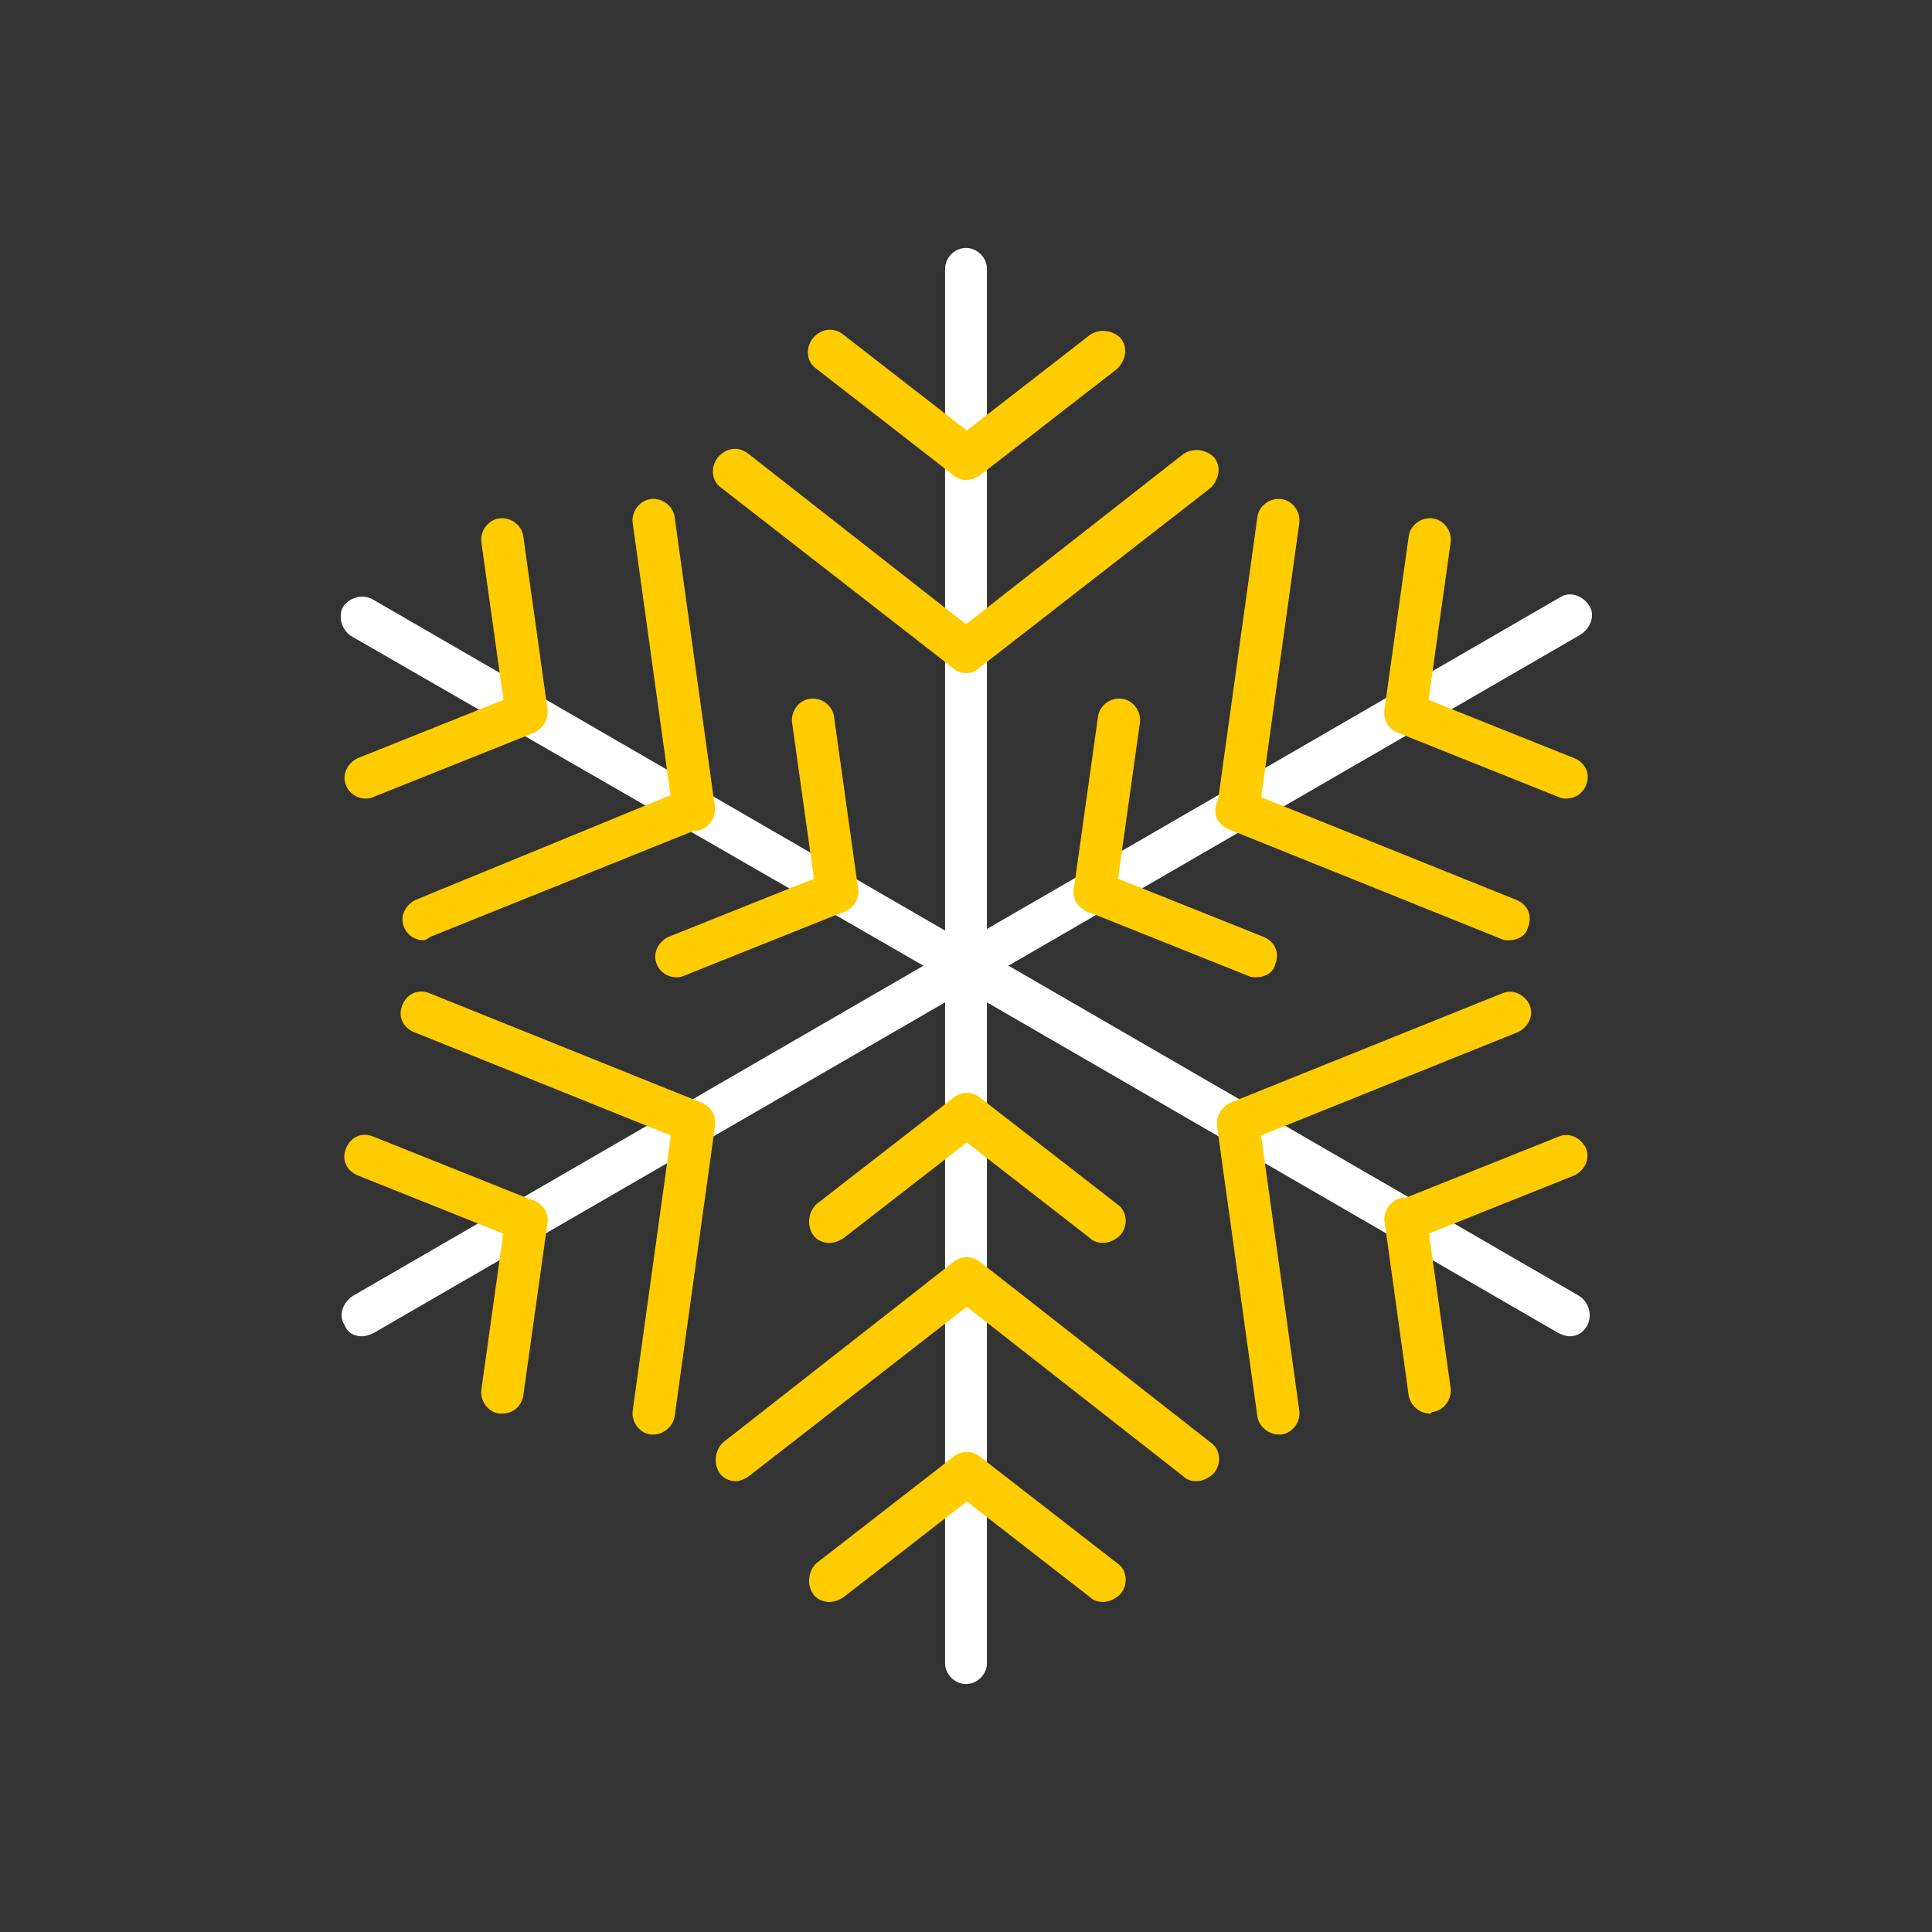 <?xml version="1.0" encoding="utf-8"?>
<!-- Generator: Adobe Illustrator 26.3.1, SVG Export Plug-In . SVG Version: 6.00 Build 0)  -->
<svg version="1.1" id="Ebene_1" xmlns="http://www.w3.org/2000/svg" xmlns:xlink="http://www.w3.org/1999/xlink" x="0px" y="0px"
	 viewBox="0 0 120 120" style="enable-background:new 0 0 120 120;" xml:space="preserve">
<rect x="0" y="0" width="120" height="120" fill="#333333" stroke="none"/>
<style type="text/css">
	.st0{fill:#FFFFFF;}
	.st1{fill:#FFCC00;}
</style>
<g>
	<g>
		<path class="st0" d="M60,61.3c-0.2,0-0.5-0.1-0.7-0.2L21.8,39.5c-0.6-0.4-0.8-1.2-0.5-1.8c0.4-0.6,1.2-0.8,1.8-0.5l37.5,21.7
			c0.6,0.4,0.8,1.2,0.5,1.8C60.9,61.1,60.5,61.3,60,61.3z"/>
		<path class="st1" d="M26.3,58.4c-0.5,0-1-0.3-1.2-0.8c-0.3-0.7,0.1-1.4,0.7-1.7L42.6,49c0.7-0.3,1.4,0.1,1.7,0.7
			c0.3,0.7-0.1,1.4-0.7,1.7l-16.9,6.8C26.6,58.3,26.4,58.4,26.3,58.4z"/>
		<path class="st1" d="M43.1,51.6c-0.6,0-1.2-0.5-1.3-1.1l-2.5-18c-0.1-0.7,0.4-1.4,1.1-1.5c0.7-0.1,1.4,0.4,1.5,1.1l2.5,18
			c0.1,0.7-0.4,1.4-1.1,1.5C43.2,51.6,43.2,51.6,43.1,51.6z"/>
		<path class="st1" d="M22.7,49.6c-0.5,0-1-0.3-1.2-0.8c-0.3-0.7,0.1-1.4,0.7-1.7l10-4c0.7-0.3,1.4,0.1,1.7,0.7
			c0.3,0.7-0.1,1.4-0.7,1.7l-10,4C23,49.6,22.9,49.6,22.7,49.6z"/>
		<path class="st1" d="M32.7,45.5c-0.6,0-1.2-0.5-1.3-1.1l-1.5-10.7c-0.1-0.7,0.4-1.4,1.1-1.5c0.7-0.1,1.4,0.4,1.5,1.1L34,44
			c0.1,0.7-0.4,1.4-1.1,1.5C32.8,45.5,32.8,45.5,32.7,45.5z"/>
		<path class="st1" d="M42,60.7c-0.5,0-1-0.3-1.2-0.8c-0.3-0.7,0.1-1.4,0.7-1.7l10-4c0.7-0.3,1.4,0.1,1.7,0.7
			c0.3,0.7-0.1,1.4-0.7,1.7l-10,4C42.3,60.7,42.1,60.7,42,60.7z"/>
		<path class="st1" d="M52,56.7c-0.6,0-1.2-0.5-1.3-1.1l-1.5-10.7c-0.1-0.7,0.4-1.4,1.1-1.5c0.7-0.1,1.4,0.4,1.5,1.1l1.5,10.7
			c0.1,0.7-0.4,1.4-1.1,1.5C52.1,56.7,52,56.7,52,56.7z"/>
	</g>
	<path class="st0" d="M22.5,83c-0.5,0-0.9-0.2-1.1-0.7c-0.4-0.6-0.1-1.4,0.5-1.8l37.5-21.7c0.6-0.4,1.4-0.1,1.8,0.5
		c0.4,0.6,0.1,1.4-0.5,1.8L23.2,82.8C23,82.9,22.7,83,22.5,83z"/>
	<path class="st1" d="M40.6,89.1c-0.1,0-0.1,0-0.2,0c-0.7-0.1-1.2-0.8-1.1-1.5l2.5-18c0.1-0.7,0.8-1.2,1.5-1.1
		c0.7,0.1,1.2,0.8,1.1,1.5l-2.5,18C41.8,88.6,41.2,89.1,40.6,89.1z"/>
	<path class="st1" d="M43.1,71c-0.2,0-0.3,0-0.5-0.1l-16.9-6.8c-0.7-0.3-1-1-0.7-1.7c0.3-0.7,1-1,1.7-0.7l16.9,6.8
		c0.7,0.3,1,1,0.7,1.7C44.1,70.7,43.6,71,43.1,71z"/>
	<path class="st1" d="M31.2,87.8c-0.1,0-0.1,0-0.2,0c-0.7-0.1-1.2-0.8-1.1-1.5l1.5-10.7c0.1-0.7,0.8-1.2,1.5-1.1
		c0.7,0.1,1.2,0.8,1.1,1.5l-1.5,10.7C32.4,87.3,31.9,87.8,31.2,87.8z"/>
	<path class="st1" d="M32.7,77.1c-0.2,0-0.3,0-0.5-0.1l-10-4c-0.7-0.3-1-1-0.7-1.7c0.3-0.7,1-1,1.7-0.7l10,4c0.7,0.3,1,1,0.7,1.7
		C33.7,76.7,33.2,77.1,32.7,77.1z"/>
	<g>
		<path class="st0" d="M60,104.6c-0.7,0-1.3-0.6-1.3-1.3V60c0-0.7,0.6-1.3,1.3-1.3c0.7,0,1.3,0.6,1.3,1.3v43.3
			C61.3,104,60.7,104.6,60,104.6z"/>
		<path class="st1" d="M74.3,92c-0.3,0-0.6-0.1-0.8-0.3L59.2,80.5c-0.6-0.4-0.7-1.3-0.2-1.9c0.5-0.6,1.3-0.7,1.9-0.2l14.3,11.2
			c0.6,0.4,0.7,1.3,0.2,1.9C75.1,91.8,74.7,92,74.3,92z"/>
		<path class="st1" d="M45.7,92c-0.4,0-0.8-0.2-1-0.5c-0.4-0.6-0.3-1.4,0.2-1.9l14.3-11.2c0.6-0.5,1.4-0.3,1.9,0.2s0.3,1.4-0.2,1.9
			L46.5,91.7C46.2,91.9,45.9,92,45.7,92z"/>
		<path class="st1" d="M68.5,99.5c-0.3,0-0.6-0.1-0.8-0.3l-8.5-6.6c-0.6-0.4-0.7-1.3-0.2-1.9c0.5-0.6,1.3-0.7,1.9-0.2l8.5,6.6
			c0.6,0.4,0.7,1.3,0.2,1.9C69.3,99.3,68.9,99.5,68.5,99.5z"/>
		<path class="st1" d="M51.5,99.5c-0.4,0-0.8-0.2-1-0.5c-0.4-0.6-0.3-1.4,0.2-1.9l8.5-6.6c0.6-0.5,1.4-0.3,1.9,0.2
			c0.4,0.6,0.3,1.4-0.2,1.9l-8.5,6.6C52.1,99.4,51.8,99.5,51.5,99.5z"/>
		<path class="st1" d="M68.5,77.2c-0.3,0-0.6-0.1-0.8-0.3l-8.5-6.6c-0.6-0.4-0.7-1.3-0.2-1.9c0.5-0.6,1.3-0.7,1.9-0.2l8.5,6.6
			c0.6,0.4,0.7,1.3,0.2,1.9C69.3,77,68.9,77.2,68.5,77.2z"/>
		<path class="st1" d="M51.5,77.2c-0.4,0-0.8-0.2-1-0.5c-0.4-0.6-0.3-1.4,0.2-1.9l8.5-6.6c0.6-0.5,1.4-0.3,1.9,0.2
			c0.4,0.6,0.3,1.4-0.2,1.9l-8.5,6.6C52.1,77.1,51.8,77.2,51.5,77.2z"/>
	</g>
	<path class="st0" d="M97.5,83c-0.2,0-0.5-0.1-0.7-0.2L59.3,61.1c-0.6-0.4-0.8-1.2-0.5-1.8c0.4-0.6,1.2-0.8,1.8-0.5l37.5,21.7
		c0.6,0.4,0.8,1.2,0.5,1.8C98.4,82.7,98,83,97.5,83z"/>
	<path class="st1" d="M76.9,71c-0.5,0-1-0.3-1.2-0.8c-0.3-0.7,0.1-1.4,0.7-1.7l16.9-6.8c0.7-0.3,1.4,0.1,1.7,0.7
		c0.3,0.7-0.1,1.4-0.7,1.7l-16.9,6.8C77.2,71,77,71,76.9,71z"/>
	<path class="st1" d="M79.4,89.1c-0.6,0-1.2-0.5-1.3-1.1l-2.5-18c-0.1-0.7,0.4-1.4,1.1-1.5c0.7-0.1,1.4,0.4,1.5,1.1l2.5,18
		c0.1,0.7-0.4,1.4-1.1,1.5C79.5,89.1,79.5,89.1,79.4,89.1z"/>
	<path class="st1" d="M87.3,77.1c-0.5,0-1-0.3-1.2-0.8c-0.3-0.7,0.1-1.4,0.7-1.7l10-4c0.7-0.3,1.4,0.1,1.7,0.7
		c0.3,0.7-0.1,1.4-0.7,1.7l-10,4C87.6,77,87.5,77.1,87.3,77.1z"/>
	<path class="st1" d="M88.8,87.8c-0.6,0-1.2-0.5-1.3-1.1L86,75.9c-0.1-0.7,0.4-1.4,1.1-1.5c0.7-0.1,1.4,0.4,1.5,1.1l1.5,10.7
		c0.1,0.7-0.4,1.4-1.1,1.5C88.9,87.7,88.9,87.8,88.8,87.8z"/>
	<g>
		<path class="st0" d="M60,61.3c-0.5,0-0.9-0.2-1.1-0.7c-0.4-0.6-0.1-1.4,0.5-1.8l37.5-21.7c0.6-0.4,1.4-0.1,1.8,0.5
			c0.4,0.6,0.1,1.4-0.5,1.8L60.7,61.1C60.5,61.2,60.2,61.3,60,61.3z"/>
		<path class="st1" d="M76.9,51.6c-0.1,0-0.1,0-0.2,0c-0.7-0.1-1.2-0.8-1.1-1.5l2.5-18c0.1-0.7,0.8-1.2,1.5-1.1
			c0.7,0.1,1.2,0.8,1.1,1.5l-2.5,18C78.1,51.1,77.5,51.6,76.9,51.6z"/>
		<path class="st1" d="M93.7,58.4c-0.2,0-0.3,0-0.5-0.1l-16.9-6.8c-0.7-0.3-1-1-0.7-1.7c0.3-0.7,1-1,1.7-0.7l16.9,6.8
			c0.7,0.3,1,1,0.7,1.7C94.8,58.1,94.3,58.4,93.7,58.4z"/>
		<path class="st1" d="M87.3,45.5c-0.1,0-0.1,0-0.2,0c-0.7-0.1-1.2-0.8-1.1-1.5l1.5-10.7c0.1-0.7,0.8-1.2,1.5-1.1
			c0.7,0.1,1.2,0.8,1.1,1.5l-1.5,10.7C88.5,45.1,87.9,45.5,87.3,45.5z"/>
		<path class="st1" d="M97.3,49.6c-0.2,0-0.3,0-0.5-0.1l-10-4c-0.7-0.3-1-1-0.7-1.7c0.3-0.7,1-1,1.7-0.7l10,4c0.7,0.3,1,1,0.7,1.7
			C98.3,49.3,97.8,49.6,97.3,49.6z"/>
		<path class="st1" d="M68,56.7c-0.1,0-0.1,0-0.2,0c-0.7-0.1-1.2-0.8-1.1-1.5l1.5-10.7c0.1-0.7,0.8-1.2,1.5-1.1
			c0.7,0.1,1.2,0.8,1.1,1.5l-1.5,10.7C69.2,56.2,68.7,56.7,68,56.7z"/>
		<path class="st1" d="M78,60.7c-0.2,0-0.3,0-0.5-0.1l-10-4c-0.7-0.3-1-1-0.7-1.7c0.3-0.7,1-1,1.7-0.7l10,4c0.7,0.3,1,1,0.7,1.7
			C79.1,60.4,78.6,60.7,78,60.7z"/>
	</g>
	<path class="st0" d="M60,61.3c-0.7,0-1.3-0.6-1.3-1.3V16.7c0-0.7,0.6-1.3,1.3-1.3c0.7,0,1.3,0.6,1.3,1.3V60
		C61.3,60.7,60.7,61.3,60,61.3z"/>
	<path class="st1" d="M60,41.8c-0.3,0-0.6-0.1-0.8-0.3L44.8,30.3c-0.6-0.4-0.7-1.3-0.2-1.9c0.5-0.6,1.3-0.7,1.9-0.2l14.3,11.2
		c0.6,0.4,0.7,1.3,0.2,1.9C60.8,41.6,60.4,41.8,60,41.8z"/>
	<path class="st1" d="M60,41.8c-0.4,0-0.8-0.2-1-0.5c-0.4-0.6-0.3-1.4,0.2-1.9l14.3-11.2c0.6-0.4,1.4-0.3,1.9,0.2
		c0.5,0.6,0.3,1.4-0.2,1.9L60.8,41.5C60.6,41.7,60.3,41.8,60,41.8z"/>
	<path class="st1" d="M60,29.8c-0.3,0-0.6-0.1-0.8-0.3l-8.5-6.6c-0.6-0.4-0.7-1.3-0.2-1.9c0.5-0.6,1.3-0.7,1.9-0.2l8.5,6.6
		c0.6,0.4,0.7,1.3,0.2,1.9C60.8,29.6,60.4,29.8,60,29.8z"/>
	<path class="st1" d="M60,29.8c-0.4,0-0.8-0.2-1-0.5c-0.4-0.6-0.3-1.4,0.2-1.9l8.5-6.6c0.6-0.4,1.4-0.3,1.9,0.2
		c0.5,0.6,0.3,1.4-0.2,1.9l-8.5,6.6C60.6,29.7,60.3,29.8,60,29.8z"/>
</g>
</svg>
